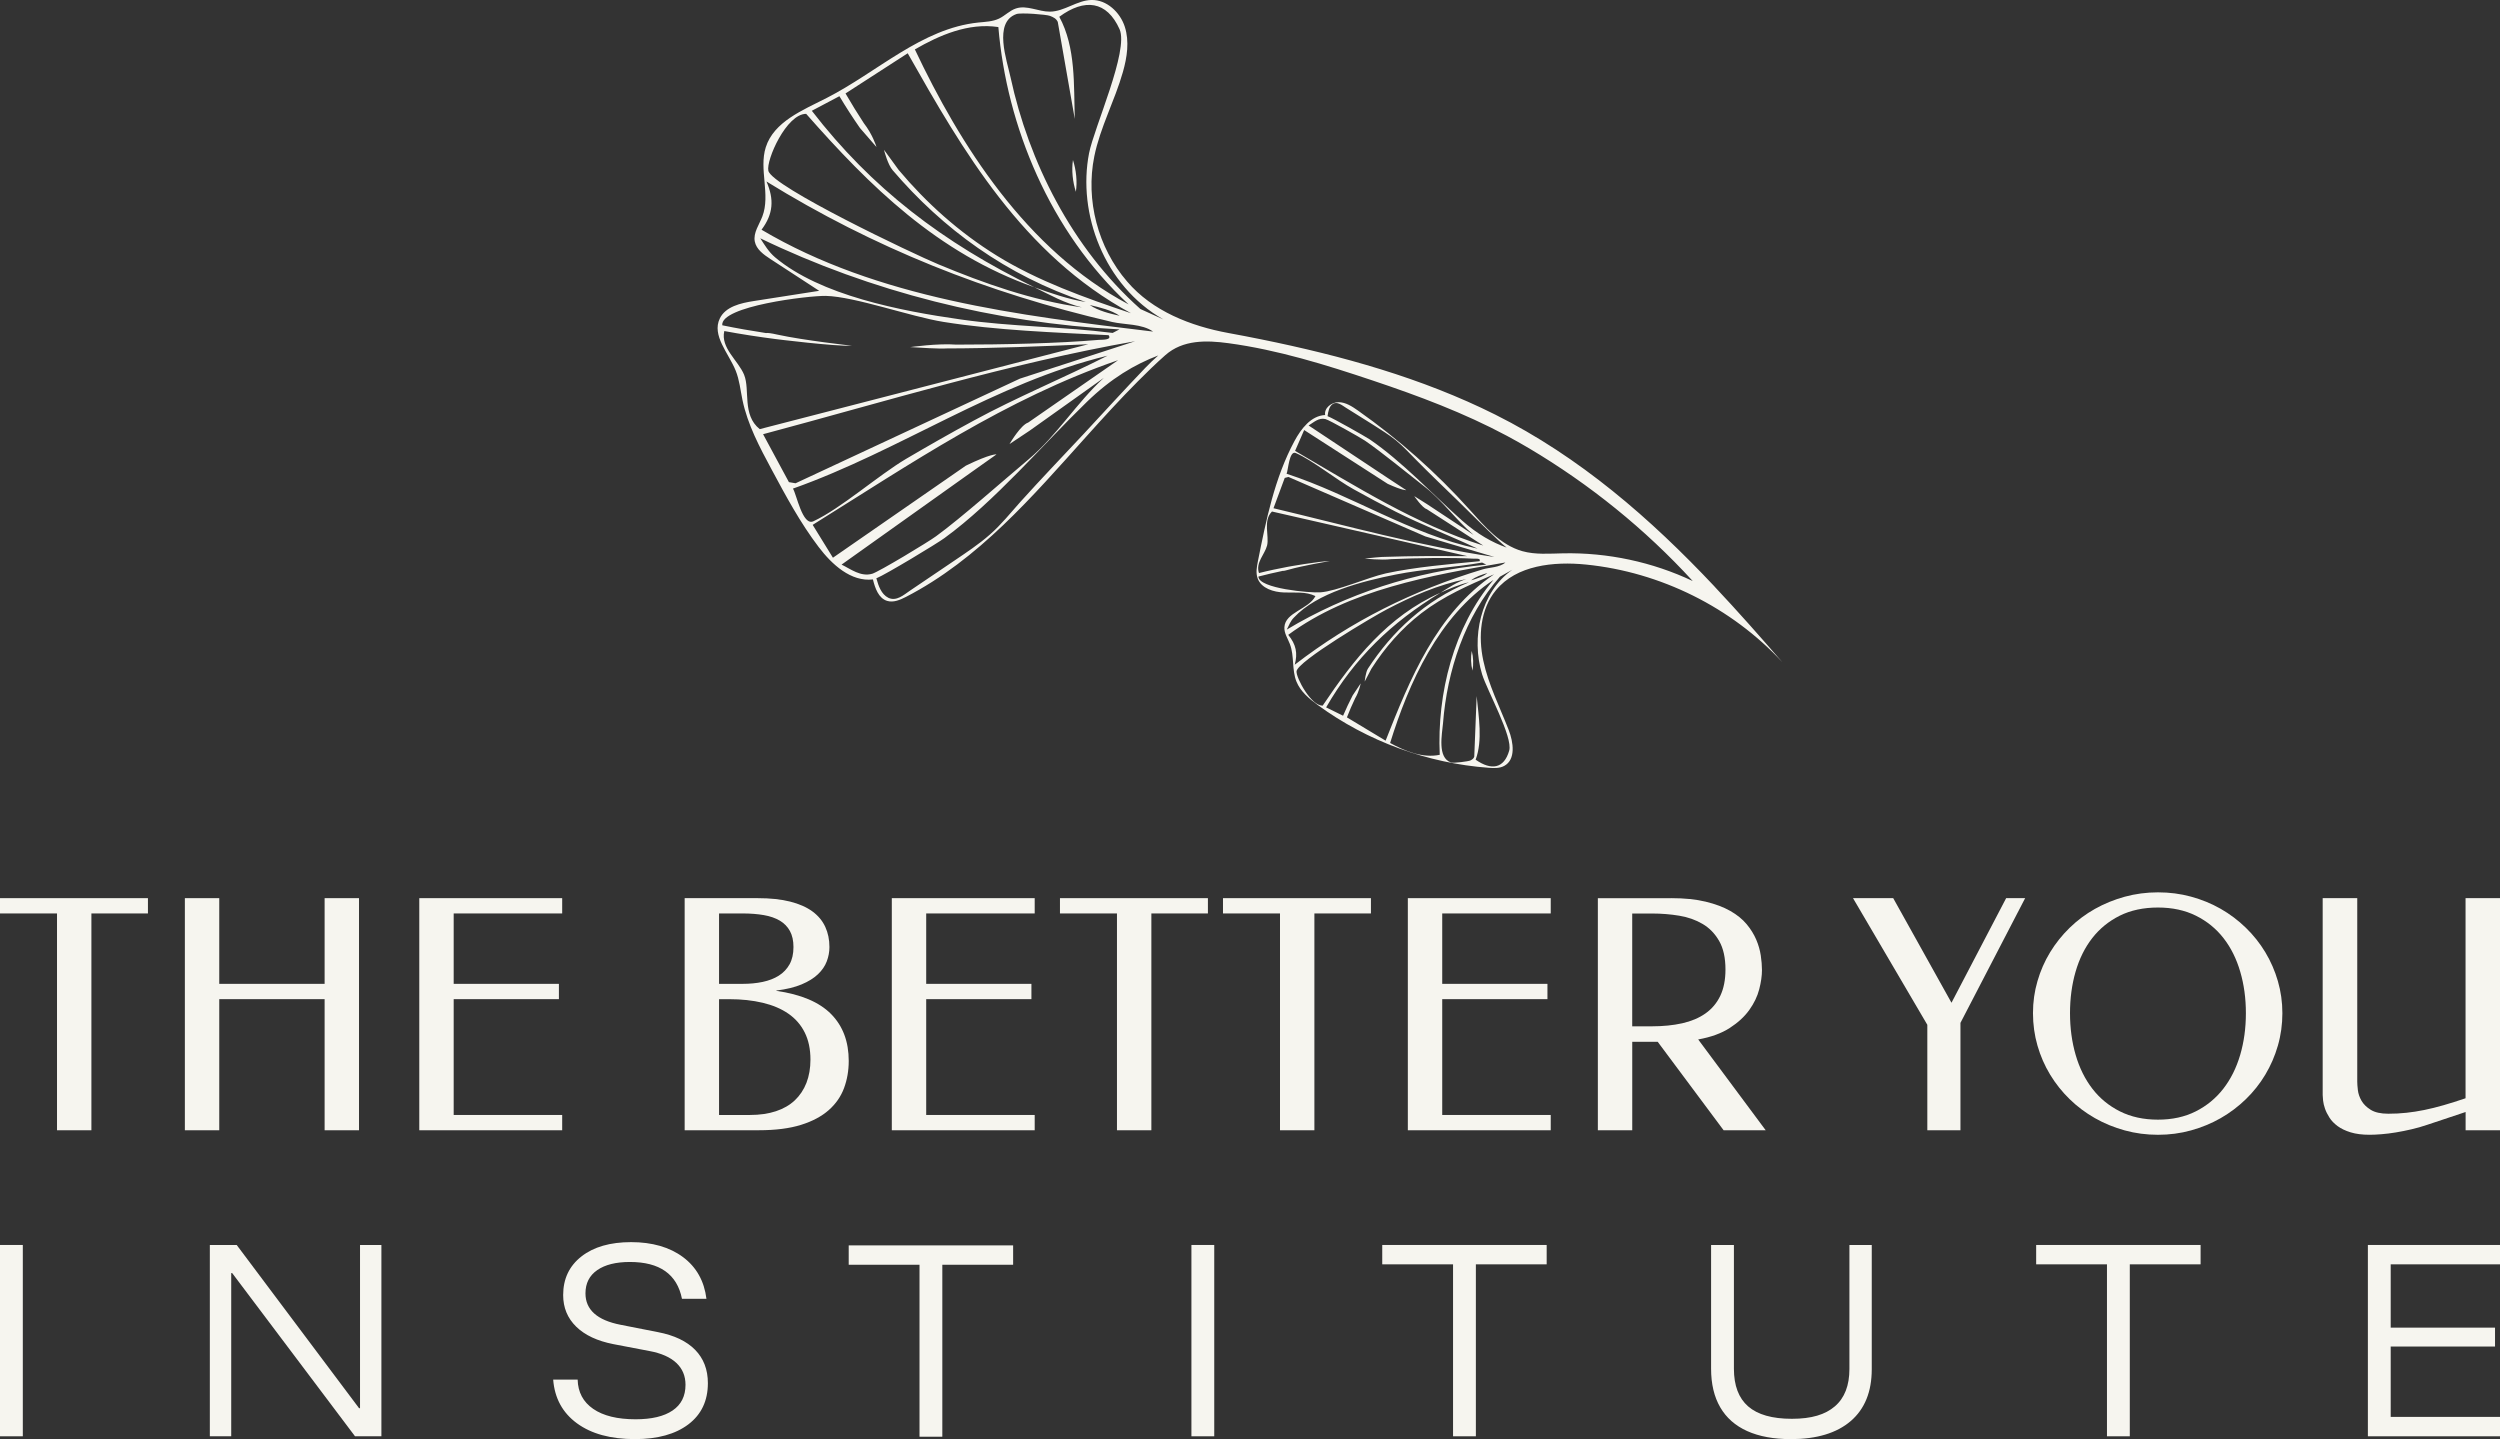 <svg xmlns="http://www.w3.org/2000/svg" width="271" height="156" viewBox="0 0 271 156" fill="none"><rect x="0" y="0" width="271" height="156" fill="#333333" stroke="none"/><g clip-path="url(#clip0_1_339)"><path d="M185.87 63.593C178.912 56.2 171.24 49.525 162.092 44.947C154.125 40.963 145.457 38.565 136.749 36.792C135.552 36.548 134.355 36.318 133.154 36.098C129.083 35.349 124.927 33.736 122.183 30.52C119.011 26.847 117.659 21.692 118.622 16.95C119.263 13.794 120.846 10.904 121.724 7.802C122.177 6.207 122.438 4.486 121.931 2.909C121.423 1.33 119.971 -0.041 118.306 -0.002C116.741 0.034 115.38 1.248 113.815 1.263C112.57 1.275 111.315 0.523 110.13 0.916C109.449 1.14 108.942 1.707 108.295 2.015C107.608 2.345 106.821 2.363 106.061 2.441C99.912 3.075 95.117 7.808 89.618 10.617C87.014 11.946 83.888 13.19 83.009 15.965C82.25 18.369 83.538 21.1 82.642 23.455C82.299 24.355 81.639 25.228 81.818 26.174C81.983 27.031 82.778 27.599 83.514 28.079C85.276 29.227 87.038 30.378 88.8 31.525C86.44 31.894 84.082 32.262 81.721 32.631C80.293 32.854 78.649 33.229 78.026 34.524C77.136 36.37 78.981 38.278 79.749 40.178C80.156 41.187 80.26 42.286 80.481 43.349C81.037 46.025 82.347 48.477 83.641 50.888C85.191 53.778 86.753 56.68 88.74 59.293C90.186 61.195 92.243 63.086 94.625 62.811C94.859 63.756 95.23 64.85 96.165 65.137C96.846 65.345 97.566 65.031 98.198 64.708C106.071 60.649 111.919 53.817 117.732 47.348C119.567 45.306 121.414 43.274 123.353 41.329C124.316 40.362 125.294 39.405 126.318 38.502C128.226 36.814 130.778 36.88 133.148 37.2C138.505 37.922 143.691 39.535 148.799 41.247C153.788 42.92 158.707 44.76 163.353 47.245C164.161 47.677 164.96 48.127 165.75 48.595C172.331 52.5 178.335 57.351 183.494 62.986C179.125 60.917 174.263 59.879 169.423 59.981C167.95 60.011 166.443 60.144 165.021 59.746C162.639 59.075 160.937 57.061 159.287 55.227C155.678 51.217 151.612 47.608 147.192 44.497C146.563 44.053 145.876 43.606 145.107 43.597C144.336 43.588 143.515 44.237 143.646 44.989C142.121 45.062 141.042 46.469 140.322 47.807C138.162 51.824 137.247 56.369 136.357 60.836C136.232 61.458 136.111 62.119 136.333 62.711C136.734 63.783 138.052 64.185 139.201 64.225C140.349 64.264 141.568 64.104 142.595 64.617C141.835 66.073 139.316 66.357 139.228 67.994C139.192 68.643 139.599 69.22 139.83 69.83C140.319 71.117 140.021 72.599 140.532 73.877C140.963 74.955 141.905 75.737 142.847 76.426C148.228 80.358 154.736 82.744 161.393 83.23C161.958 83.273 162.557 83.294 163.055 83.025C164.328 82.342 164.064 80.467 163.541 79.126C162.575 76.634 161.341 74.221 160.788 71.606C160.232 68.993 160.457 66.049 162.159 63.98C164.395 61.262 168.412 60.845 171.927 61.198C179.991 62.008 187.711 65.846 193.201 71.778C190.807 69.017 188.377 66.263 185.861 63.59L185.87 63.593ZM110.169 1.526C110.658 1.351 113.429 1.568 113.821 1.722C114.198 1.873 114.49 2.006 114.663 2.378L116.504 12.891C116.392 9.27 116.635 5.141 114.827 1.819C117.577 -0.204 119.98 0.092 121.36 3.166C122.39 5.486 118.604 13.809 118.054 16.609C116.787 23.093 119.64 30.957 126.118 34.63L123.626 33.501C116.152 26.862 111.518 17.482 109.549 8.409C109.145 6.524 107.66 2.429 110.169 1.529V1.526ZM108.222 2.933C109.124 13.67 113.797 25.077 122.344 32.999C111.227 27.098 104.047 15.66 99.171 5.356C101.829 3.821 104.968 2.444 108.222 2.933ZM87.391 12.344C94.245 20.13 101.607 27.439 112.138 31.145C102.197 26.3 94.479 20.396 88.001 12.009L90.991 10.427C91.693 11.601 92.441 12.761 93.224 13.882L95.011 15.938C94.971 15.784 94.54 14.504 93.644 13.359C92.948 12.299 92.285 11.218 91.654 10.13L98.396 5.775C104.36 16.319 110.859 27.587 122.596 33.95C117.631 32.292 112.488 30.45 108.085 27.732C103.941 25.171 100.407 21.982 97.42 18.427L95.825 16.237C95.859 16.419 96.266 17.883 96.761 18.448C102.172 24.772 109.051 29.861 117.701 32.739C115.836 32.453 113.876 31.767 112.141 31.145C113.821 31.972 115.398 32.869 117.288 33.319C111.913 32.576 106.642 30.707 101.704 28.647C99.034 27.539 83.657 20.227 83.289 18.508C83.037 17.352 85.249 12.329 87.394 12.341L87.391 12.344ZM121.369 34.231C120.281 33.99 119.044 33.688 118.127 33.062C119.211 33.319 120.463 33.609 121.369 34.231ZM83.085 19.674C94.683 26.838 106.961 31.749 120.557 34.902C121.894 35.21 123.802 35.086 124.993 35.944C110.428 34.198 95.114 32.341 82.551 24.902C83.833 23.181 83.93 21.619 83.085 19.674ZM84.021 27.895C83.316 27.297 82.888 26.557 82.414 25.832C94.376 31.607 107.818 35.017 121.35 35.705L120.612 36.089C115.18 35.406 109.543 35.406 104.147 34.63C97.627 33.706 88.931 32.024 84.021 27.895ZM80.664 40.631C80.017 39.061 78.093 37.729 78.513 35.886C80.366 36.231 82.219 36.515 84.067 36.753C84.067 36.753 90.523 37.563 92.337 37.475C92.337 37.475 87.129 36.898 84.285 36.276C83.532 36.104 83.161 36.071 83.037 36.104C81.439 35.859 79.847 35.584 78.294 35.261C78.06 33.18 87.689 32.039 89.521 32.075C92.671 32.15 98.709 34.325 102.282 34.896C107.988 35.811 114.374 36.04 120.169 36.333C120.591 36.886 119.424 36.817 119.126 36.841C114.636 37.224 108.872 37.357 103.646 37.357C101.707 37.2 98.669 37.626 98.669 37.626C102.112 37.849 102.491 37.771 102.491 37.771C107.66 37.762 112.831 37.547 117.975 37.315L82.356 46.517C80.418 44.98 81.326 42.268 80.664 40.637V40.631ZM82.721 47.067C96.087 43.497 109.346 39.399 123.049 36.989L110.558 41.045L86.239 52.386L85.519 52.265L82.718 47.067H82.721ZM85.957 52.965C97.666 48.804 107.769 41.537 120.062 38.556C115.322 40.963 110.206 43.059 105.539 45.599C103.117 46.907 100.577 48.354 98.21 49.746C95.19 51.54 91.149 55.122 88.172 56.505C86.99 57.058 86.343 53.554 85.954 52.965H85.957ZM94.534 62.198C93.306 62.551 92.219 61.688 91.225 61.204L105.399 51.114L108.024 49.254C108.024 49.254 107.417 49.157 104.7 50.477L90.289 60.458L88.093 56.895C98.648 50.317 109.036 43.225 121.202 39.042L111.455 45.805C110.671 46.061 109.565 47.907 109.428 48.139L111.619 46.68L119.658 40.957C116.69 43.675 114.593 47.185 111.485 49.803C108.684 52.15 104.223 56.124 101.464 58.133C100.653 58.734 95.281 61.98 94.534 62.201V62.198ZM124.185 39.84C121.922 42.199 119.716 44.624 117.489 47.019C115.192 49.471 112.867 51.902 110.619 54.394C109.531 55.605 108.535 56.876 107.283 57.964C106.098 59.009 104.743 59.9 103.415 60.8C101.814 61.887 100.216 62.962 98.611 64.049C98.001 64.46 97.165 65.227 96.293 64.798C95.528 64.421 95.215 63.469 95.026 62.778C95.017 62.748 95.011 62.717 94.984 62.696C96.004 62.285 101.559 58.93 102.373 58.332C107.842 54.349 113.059 48.169 117.808 43.573C120.451 41.005 123 39.505 125.559 38.529C125.075 38.952 124.617 39.393 124.188 39.84H124.185ZM144.491 43.781C144.961 43.488 145.493 43.947 145.879 44.186C146.885 44.817 147.89 45.448 148.896 46.076C149.717 46.611 150.573 47.121 151.333 47.746C152.132 48.393 152.8 49.157 153.527 49.873C155.006 51.371 156.525 52.82 158.026 54.279C159.491 55.717 160.934 57.163 162.432 58.58C162.712 58.843 163.006 59.105 163.319 59.359C161.773 58.803 160.19 57.937 158.479 56.42C155.395 53.672 151.928 49.975 148.48 47.632C147.966 47.294 144.524 45.343 143.904 45.11L143.916 45.056C143.98 44.618 144.074 44.029 144.491 43.781ZM141.367 46.614L150.427 52.449C152.08 53.201 152.43 53.128 152.43 53.128L150.777 52.044L141.853 46.122C142.388 45.798 142.944 45.246 143.679 45.427C144.135 45.551 147.474 47.438 147.973 47.774C149.723 48.967 152.582 51.316 154.362 52.706C156.355 54.252 157.835 56.375 159.743 57.991L154.684 54.645L153.305 53.778C153.305 53.778 154.162 55.043 154.657 55.191L160.788 59.139C153.463 56.843 146.964 52.703 140.386 48.876L141.373 46.614H141.367ZM140.462 49.109C142.282 49.894 144.87 52.017 146.754 53.047C148.203 53.856 149.777 54.693 151.269 55.454C154.143 56.91 157.252 58.094 160.159 59.471C152.87 57.906 146.511 53.651 139.465 51.353C139.644 50.984 139.742 48.797 140.465 49.109H140.462ZM139.265 51.806L139.666 51.7L154.508 58.148L161.995 60.377C153.922 59.202 145.995 56.982 138.046 55.092L139.265 51.806ZM136.409 62.5C137.274 62.273 138.165 62.068 139.064 61.878C139.134 61.893 139.344 61.863 139.766 61.733C141.148 61.34 143.588 60.917 144.162 60.821C142.977 60.836 139.608 61.44 139.608 61.44C138.557 61.642 137.505 61.857 136.472 62.119C136.086 60.981 137.098 60.117 137.353 59.127C137.603 58.091 136.883 56.445 137.882 55.448L159.05 60.283C156.076 60.271 153.086 60.259 150.115 60.365C150.115 60.365 149.902 60.334 147.93 60.549C147.93 60.549 149.713 60.745 150.807 60.612C153.812 60.486 157.139 60.422 159.752 60.561C159.925 60.567 160.585 60.489 160.381 60.836C157.072 61.162 153.432 61.461 150.221 62.156C148.213 62.609 144.907 64.095 143.102 64.212C142.051 64.285 136.43 63.808 136.412 62.497L136.409 62.5ZM140.261 66.943C142.768 64.258 147.632 63.01 151.303 62.279C154.35 61.666 157.592 61.531 160.658 60.981L161.119 61.207C153.387 61.947 145.925 64.382 139.489 68.247C139.717 67.788 139.89 67.314 140.261 66.943ZM139.644 68.818C146.283 63.919 154.958 62.391 163.183 60.972C162.569 61.525 161.451 61.497 160.718 61.721C153.144 64.001 146.469 67.338 140.349 72.056C140.683 70.82 140.504 69.869 139.644 68.818ZM161.235 62.116C160.755 62.524 160.068 62.73 159.464 62.908C159.941 62.515 160.63 62.295 161.235 62.116ZM146.007 77.761C146.271 77.06 146.575 76.384 146.891 75.71C147.347 74.934 147.499 74.082 147.499 74.082L146.623 75.393C146.253 76.115 145.909 76.84 145.59 77.586L143.752 76.68C146.836 71.331 150.816 67.486 156.155 64.249C150.406 66.795 146.727 71.497 143.382 76.486C142.142 76.547 140.495 73.49 140.544 72.775C140.626 71.69 148.899 66.798 150.358 66.043C153.031 64.641 155.915 63.37 158.947 62.769C157.899 63.101 157.057 63.696 156.155 64.246C157.121 63.823 158.184 63.349 159.239 63.119C154.484 65.103 150.92 68.438 148.288 72.472C148.03 72.868 147.933 73.88 147.933 73.88L148.665 72.482C150.124 70.201 151.901 68.151 154.095 66.459C156.416 64.665 159.236 63.409 161.961 62.252C155.711 66.478 152.831 73.626 150.2 80.289L146.004 77.761H146.007ZM150.689 80.539C152.703 74.037 155.957 66.779 161.891 62.865C157.574 67.972 155.766 75.154 156.067 81.82C154.235 82.207 152.323 81.43 150.689 80.539ZM160.667 73.113C161.195 74.834 164.021 79.905 163.596 81.37C163.04 83.315 161.675 83.553 159.959 82.351C160.737 80.249 160.284 77.703 160.071 75.453L159.81 82.016C159.746 82.249 159.582 82.33 159.385 82.436C159.172 82.536 157.598 82.744 157.294 82.653C155.781 82.149 156.322 79.579 156.422 78.41C156.863 72.726 158.798 66.804 162.593 62.515L163.933 61.763C160.487 64.179 159.445 69.126 160.664 73.11L160.667 73.113Z" fill="#F6F5EF"></path><path d="M116.625 20.79C116.279 19.708 116.142 18.464 116.309 17.347C116.656 18.431 116.792 19.672 116.625 20.79Z" fill="#F6F5EF"></path><path d="M159.537 70.559C159.719 71.247 159.734 72.02 159.619 72.7C159.436 72.011 159.421 71.238 159.537 70.559Z" fill="#F6F5EF"></path><path d="M16.036 97.36V99.018H9.908V122.521H6.18V99.018H0V97.36H16.036Z" fill="#F6F5EF"></path><path d="M38.916 122.521H35.188V108.308H23.767V122.521H20.039V97.36H23.767V106.65H35.188V97.36H38.916V122.521Z" fill="#F6F5EF"></path><path d="M60.941 97.36V99.018H49.179V106.65H60.585V108.308H49.179V120.863H60.941V122.521H45.451V97.36H60.941Z" fill="#F6F5EF"></path><path d="M74.217 122.521V97.36H82.132C83.493 97.36 84.666 97.484 85.647 97.732C86.629 97.98 87.434 98.336 88.066 98.798C88.695 99.26 89.159 99.819 89.46 100.474C89.761 101.13 89.91 101.857 89.91 102.658C89.91 103.189 89.813 103.706 89.621 104.213C89.43 104.72 89.111 105.186 88.667 105.608C88.224 106.031 87.634 106.397 86.896 106.708C86.158 107.019 85.246 107.239 84.155 107.375V107.408C86.832 107.792 88.81 108.629 90.089 109.921C91.365 111.214 92.003 112.908 92.003 115.007C92.003 116.055 91.833 117.037 91.493 117.952C91.153 118.867 90.6 119.661 89.834 120.338C89.068 121.014 88.066 121.549 86.829 121.935C85.593 122.322 84.07 122.518 82.269 122.518H74.217V122.521ZM77.945 99.018V106.65H80.497C81.281 106.65 82.007 106.581 82.676 106.439C83.344 106.297 83.927 106.073 84.42 105.762C84.912 105.451 85.301 105.044 85.586 104.536C85.869 104.029 86.012 103.404 86.012 102.658C86.012 101.969 85.884 101.392 85.629 100.924C85.374 100.456 85.009 100.082 84.532 99.798C84.055 99.517 83.478 99.314 82.797 99.197C82.117 99.079 81.351 99.018 80.5 99.018H77.948H77.945ZM77.945 108.308V120.863H81.299C82.354 120.863 83.293 120.727 84.107 120.458C84.921 120.19 85.608 119.794 86.158 119.275C86.708 118.755 87.127 118.124 87.419 117.381C87.707 116.635 87.853 115.795 87.853 114.859C87.853 113.733 87.646 112.751 87.233 111.924C86.82 111.093 86.228 110.416 85.462 109.885C84.696 109.353 83.769 108.961 82.679 108.701C81.588 108.441 80.376 108.311 79.036 108.311H77.945V108.308Z" fill="#F6F5EF"></path><path d="M112.161 97.36V99.018H100.4V106.65H111.806V108.308H100.4V120.863H112.161V122.521H96.672V97.36H112.161Z" fill="#F6F5EF"></path><path d="M130.937 97.36V99.018H124.808V122.521H121.08V99.018H114.9V97.36H130.937Z" fill="#F6F5EF"></path><path d="M148.609 97.36V99.018H142.48V122.521H138.752V99.018H132.572V97.36H148.609Z" fill="#F6F5EF"></path><path d="M168.099 97.36V99.018H156.337V106.65H167.743V108.308H156.337V120.863H168.099V122.521H152.609V97.36H168.099Z" fill="#F6F5EF"></path><path d="M181.155 97.36C182.596 97.36 183.841 97.487 184.893 97.741C185.941 97.995 186.834 98.33 187.566 98.747C188.299 99.163 188.888 99.644 189.338 100.184C189.787 100.725 190.131 101.284 190.377 101.86C190.62 102.434 190.784 103.008 190.869 103.579C190.954 104.15 190.997 104.675 190.997 105.161C190.997 105.781 190.896 106.475 190.699 107.242C190.501 108.009 190.143 108.755 189.626 109.477C189.11 110.199 188.405 110.851 187.506 111.431C186.609 112.011 185.47 112.428 184.084 112.676L191.404 122.524H186.843L179.694 112.929H176.935V122.524H173.207V97.363H181.155V97.36ZM176.932 99.018V111.253H179.059C180.274 111.253 181.371 111.144 182.352 110.924C183.334 110.703 184.172 110.35 184.871 109.858C185.57 109.365 186.105 108.731 186.479 107.946C186.852 107.161 187.041 106.212 187.041 105.095C187.041 103.833 186.813 102.803 186.36 102.008C185.907 101.214 185.309 100.595 184.564 100.157C183.82 99.716 182.972 99.417 182.018 99.26C181.064 99.103 180.089 99.025 179.089 99.025H176.926L176.932 99.018Z" fill="#F6F5EF"></path><path d="M208.919 111.084L200.867 97.36H205.224L211.541 108.698L217.466 97.36H219.526L212.513 110.879V122.521H208.922V111.084H208.919Z" fill="#F6F5EF"></path><path d="M233.926 123.011C232.677 123.011 231.477 122.854 230.326 122.537C229.174 122.22 228.095 121.779 227.093 121.208C226.087 120.637 225.176 119.954 224.352 119.151C223.529 118.351 222.824 117.463 222.231 116.487C221.642 115.512 221.183 114.464 220.861 113.34C220.539 112.217 220.375 111.048 220.375 109.828C220.375 108.608 220.536 107.475 220.861 106.358C221.183 105.24 221.642 104.198 222.231 103.229C222.821 102.259 223.529 101.374 224.352 100.571C225.176 99.771 226.087 99.088 227.093 98.523C228.098 97.959 229.174 97.521 230.326 97.204C231.477 96.89 232.677 96.73 233.926 96.73C235.175 96.73 236.354 96.883 237.502 97.195C238.648 97.506 239.72 97.944 240.72 98.514C241.719 99.085 242.628 99.771 243.451 100.571C244.275 101.371 244.977 102.256 245.563 103.229C246.146 104.198 246.602 105.243 246.924 106.358C247.246 107.475 247.41 108.632 247.41 109.828C247.41 111.024 247.249 112.217 246.924 113.34C246.602 114.464 246.146 115.512 245.563 116.487C244.98 117.463 244.275 118.351 243.451 119.151C242.628 119.951 241.716 120.637 240.72 121.208C239.72 121.779 238.648 122.22 237.502 122.537C236.357 122.854 235.166 123.011 233.926 123.011ZM233.926 121.371C235.47 121.371 236.834 121.072 238.019 120.474C239.204 119.876 240.2 119.057 241.005 118.022C241.811 116.983 242.421 115.762 242.835 114.358C243.248 112.954 243.454 111.447 243.454 109.831C243.454 108.215 243.251 106.729 242.841 105.331C242.433 103.933 241.829 102.718 241.027 101.692C240.228 100.665 239.231 99.855 238.04 99.263C236.849 98.671 235.476 98.376 233.92 98.376C232.364 98.376 230.961 98.671 229.776 99.263C228.591 99.855 227.597 100.665 226.798 101.692C225.999 102.718 225.397 103.933 224.993 105.331C224.589 106.729 224.389 108.23 224.389 109.831C224.389 111.432 224.592 112.954 225.002 114.358C225.41 115.762 226.014 116.983 226.816 118.022C227.615 119.061 228.612 119.876 229.803 120.474C230.994 121.072 232.367 121.371 233.923 121.371H233.926Z" fill="#F6F5EF"></path><path d="M267.272 97.361H271V122.522H267.272V120.541L263.118 121.927C262.55 122.121 261.979 122.284 261.399 122.417C260.821 122.553 260.259 122.664 259.712 122.755C259.169 122.845 258.652 122.909 258.163 122.948C257.674 122.987 257.242 123.009 256.869 123.009C256.063 123.009 255.377 122.921 254.809 122.746C254.24 122.571 253.769 122.344 253.396 122.069C253.022 121.791 252.727 121.486 252.512 121.148C252.296 120.81 252.135 120.484 252.025 120.167C251.919 119.853 251.849 119.56 251.822 119.294C251.794 119.028 251.779 118.835 251.779 118.711V97.358H255.526V117.258C255.526 117.473 255.547 117.775 255.592 118.164C255.638 118.554 255.769 118.937 255.984 119.315C256.2 119.692 256.534 120.022 256.99 120.306C257.443 120.586 258.081 120.728 258.895 120.728C259.564 120.728 260.217 120.695 260.852 120.626C261.487 120.559 262.137 120.457 262.799 120.321C263.462 120.185 264.158 120.013 264.884 119.804C265.61 119.596 266.403 119.345 267.266 119.052V97.358L267.272 97.361Z" fill="#F6F5EF"></path><path d="M0 155.694V134.955H2.473V155.694H0Z" fill="#F6F5EF"></path><path d="M41.344 155.694H38.485L25.168 138.002H25.064V155.694H22.746V134.955H25.657L38.922 152.647H39.026V134.955H41.344V155.694Z" fill="#F6F5EF"></path><path d="M68.825 156C66.197 156 64.103 155.429 62.541 154.285C60.98 153.14 60.12 151.563 59.965 149.549H62.617C62.651 150.914 63.213 151.974 64.304 152.723C65.394 153.475 66.926 153.85 68.901 153.85C70.635 153.85 71.969 153.536 72.905 152.901C73.841 152.27 74.309 151.34 74.309 150.111C74.309 149.153 73.978 148.365 73.318 147.743C72.656 147.121 71.684 146.689 70.395 146.45L66.506 145.707C64.756 145.366 63.407 144.735 62.462 143.814C61.517 142.892 61.047 141.748 61.047 140.383C61.047 138.625 61.709 137.23 63.031 136.197C64.352 135.164 66.148 134.647 68.415 134.647C70.681 134.647 72.592 135.188 74.041 136.272C75.494 137.357 76.338 138.864 76.579 140.79H73.926C73.394 138.127 71.514 136.798 68.284 136.798C66.774 136.798 65.592 137.091 64.741 137.68C63.89 138.269 63.465 139.108 63.465 140.202C63.465 141.977 64.735 143.113 67.278 143.608L71.322 144.403C73.091 144.744 74.433 145.384 75.354 146.323C76.272 147.263 76.734 148.465 76.734 149.932C76.734 151.844 76.029 153.333 74.622 154.399C73.215 155.465 71.283 156 68.828 156H68.825Z" fill="#F6F5EF"></path><path d="M102.148 155.739H99.675V137.099H92V135H109.823V137.099H102.148V155.739Z" fill="#F6F5EF"></path><path d="M129.15 155.694V134.955H131.624V155.694H129.15Z" fill="#F6F5EF"></path><path d="M159.984 155.694H157.511V137.054H149.836V134.955H167.659V137.054H159.984V155.694Z" fill="#F6F5EF"></path><path d="M194.111 156C192.258 156 190.687 155.71 189.399 155.13C188.111 154.55 187.135 153.692 186.476 152.557C185.814 151.421 185.482 150.026 185.482 148.371V134.955H187.956V148.371C187.956 150.198 188.472 151.557 189.502 152.454C190.532 153.351 192.112 153.798 194.242 153.798C196.372 153.798 197.858 153.345 198.906 152.442C199.954 151.539 200.477 150.189 200.477 148.398V134.955H202.898V148.422C202.898 150.862 202.139 152.738 200.62 154.042C199.1 155.347 196.931 156.003 194.114 156.003L194.111 156Z" fill="#F6F5EF"></path><path d="M230.869 155.694H228.396V137.054H220.721V134.955H238.544V137.054H230.869V155.694Z" fill="#F6F5EF"></path><path d="M271.001 155.694H256.678V134.955H271.001V137.054H259.151V143.916H270.46V145.964H259.151V153.592H271.001V155.691V155.694Z" fill="#F6F5EF"></path></g><defs><clipPath id="clip0_1_339"><rect width="271" height="156" fill="white"></rect></clipPath></defs></svg>